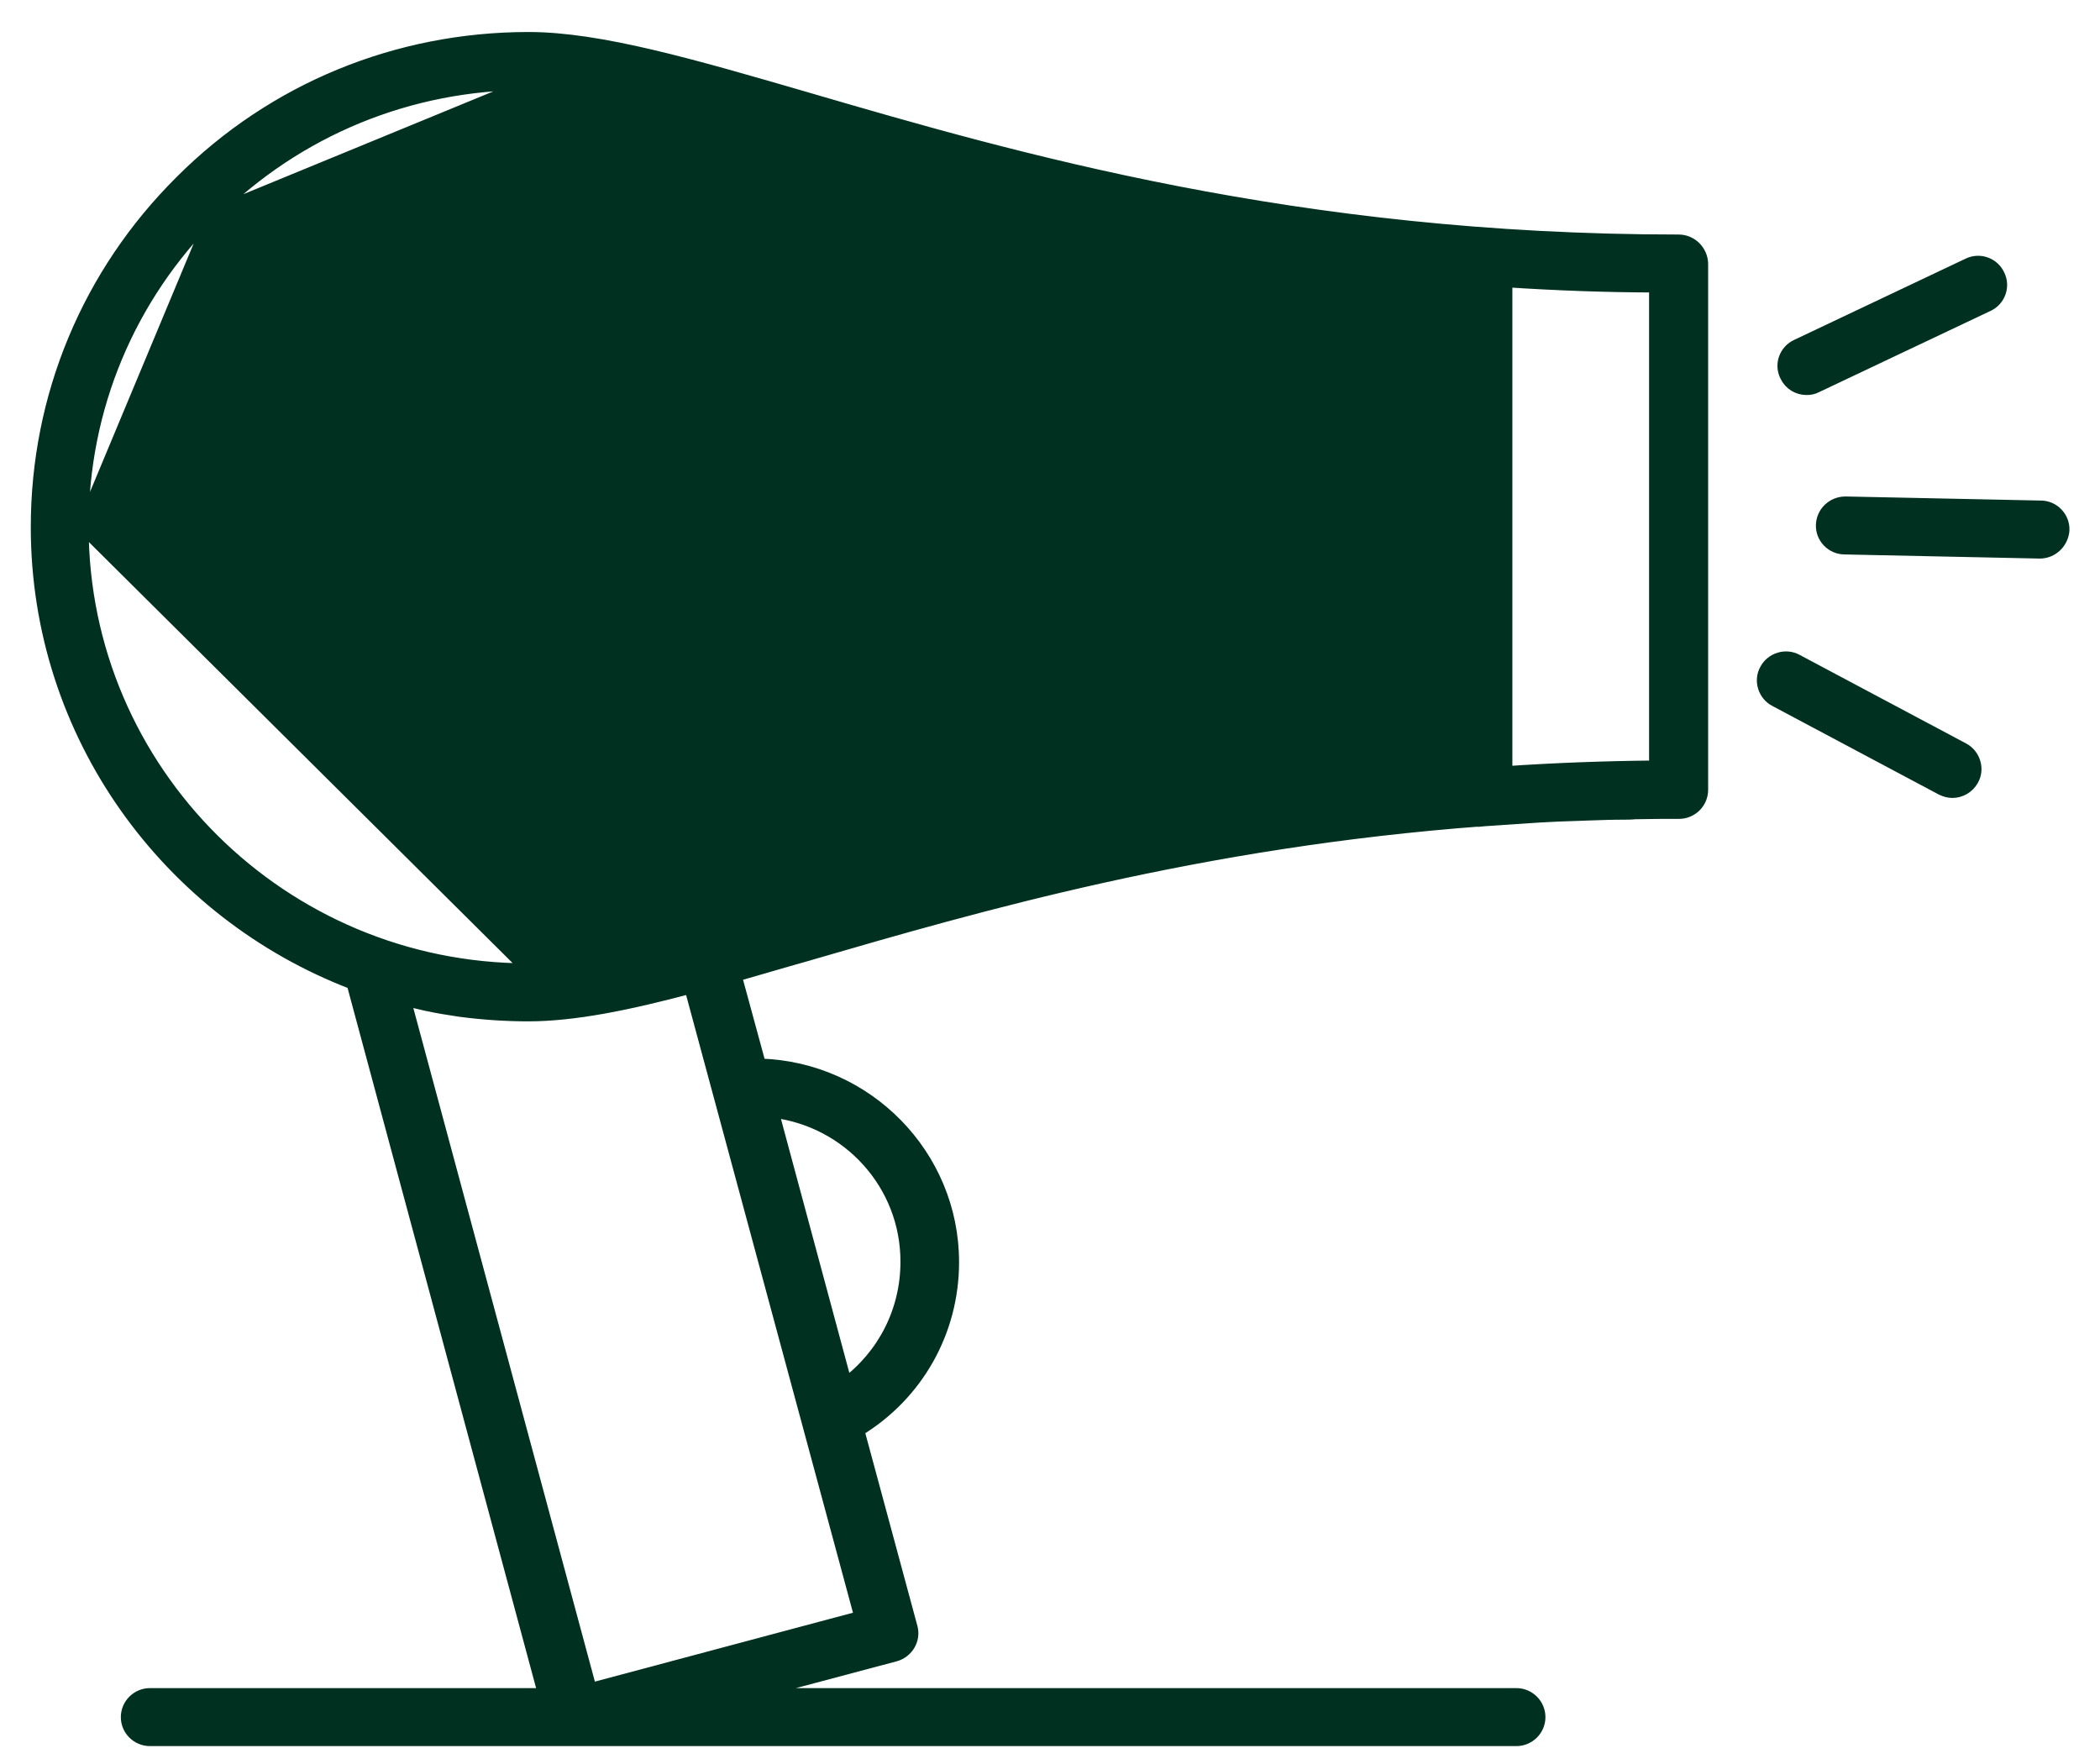 <svg width="50" height="42" viewBox="0 0 50 42" fill="none" xmlns="http://www.w3.org/2000/svg">
<g clip-path="url(#clip0_656_7308)">
<path d="M18.782 21.726L18.914 21.688C22.899 20.524 28.079 19.02 34.773 18.463V6.598C28.079 6.05 22.9 4.546 18.915 3.383M18.782 21.726L18.914 3.383C18.914 3.383 18.915 3.383 18.915 3.383M18.782 21.726C16.142 22.492 14.087 23.087 12.576 23.087M18.782 21.726L12.576 23.087M18.915 3.383C18.848 3.364 18.781 3.344 18.715 3.325M18.915 3.383L18.715 3.325M12.576 23.087C6.719 23.087 1.96 18.361 1.96 12.54M12.576 23.087L1.96 12.54M1.96 12.54C1.96 9.721 3.065 7.075 5.072 5.083M1.96 12.54L5.072 5.083M5.072 5.083C7.079 3.09 9.744 1.993 12.585 1.993M5.072 5.083L12.585 1.993M12.585 1.993C13.344 1.993 14.252 2.146 15.312 2.398M12.585 1.993L15.312 2.398M15.312 2.398C16.318 2.637 17.452 2.963 18.715 3.325M15.312 2.398L18.715 3.325M19.234 2.353L19.234 2.353L19.211 2.346C16.478 1.552 14.279 0.912 12.585 0.912C9.459 0.912 6.511 2.118 4.309 4.323C2.099 6.518 0.883 9.445 0.883 12.55C0.883 17.497 4.007 21.729 8.4 23.409L12.96 40.343H3.57C3.272 40.343 3.027 40.585 3.027 40.884C3.027 41.182 3.272 41.424 3.57 41.424H36.103C36.401 41.424 36.646 41.182 36.646 40.884C36.646 40.585 36.401 40.343 36.103 40.343H17.803L21.315 39.409L21.318 39.408C21.598 39.328 21.779 39.035 21.696 38.745C21.696 38.745 21.696 38.744 21.696 38.744L20.429 34.055C21.832 33.206 22.685 31.705 22.685 30.05C22.685 27.506 20.634 25.424 18.088 25.354L17.508 23.224C17.752 23.155 18.001 23.083 18.255 23.009L18.274 23.003C18.585 22.913 18.904 22.82 19.233 22.728L19.234 22.727L19.265 22.718C23.29 21.549 28.526 20.028 35.312 19.522H35.316H35.316H35.316H35.316H35.316H35.317H35.317H35.317H35.317H35.317H35.317H35.317H35.317H35.317H35.317H35.317H35.317H35.317H35.317H35.317H35.317H35.317H35.318H35.318H35.318H35.318H35.318H35.318H35.318H35.318H35.318H35.318H35.318H35.318H35.318H35.318H35.318H35.318H35.318H35.318H35.318H35.319H35.319H35.319H35.319H35.319H35.319H35.319H35.319H35.319H35.319H35.319H35.319H35.319H35.319H35.319H35.319H35.319H35.319H35.319H35.319H35.319H35.319H35.319H35.319H35.32H35.32H35.32H35.32H35.32H35.32H35.32H35.32H35.32H35.32H35.32H35.32H35.32H35.32H35.32H35.32H35.32H35.32H35.32H35.32H35.321H35.321H35.321H35.321H35.321H35.321H35.321H35.321H35.321H35.321H35.321H35.321H35.321H35.321H35.321H35.321H35.321H35.321H35.321H35.321H35.321H35.321H35.321H35.321H35.321H35.321H35.322H35.322H35.322H35.322H35.322H35.322H35.322H35.322H35.322H35.322H35.322H35.322H35.322H35.322H35.322H35.322H35.322H35.322H35.322H35.322H35.322H35.322H35.322H35.322H35.322H35.322H35.322H35.322H35.322H35.322H35.323H35.323H35.323H35.323H35.323H35.323H35.323H35.323H35.323H35.323H35.323H35.323H35.323H35.323H35.323H35.323H35.323H35.323H35.323H35.323H35.323H35.323H35.323H35.323H35.323H35.323H35.323H35.324H35.324H35.324H35.324H35.324H35.324H35.324H35.324H35.324H35.324H35.324H35.324H35.324H35.324H35.324H35.324H35.324H35.324H35.324H35.324H35.324H35.324H35.324H35.324H35.324H35.324H35.324H35.324H35.324H35.324H35.324H35.324H35.325H35.325H35.325H35.325H35.325H35.325H35.325H35.325H35.325H35.325H35.325H35.325H35.325H35.325H35.325H35.325H35.325H35.325H35.325H35.325H35.325H35.325H35.325H35.325H35.325H35.325H35.325H35.326H35.326H35.326H35.326H35.326H35.326H35.326H35.326H35.326H35.326H35.326H35.326H35.326H35.326H35.326H35.326H35.326H35.327H35.327H35.327H35.327H35.327H35.327H35.327H35.327H35.327H35.327H35.327H35.327H35.327H35.327H35.327H35.327H35.327H35.327H35.327H35.327H35.327H35.327H35.327H35.328H35.328H35.328H35.328H35.328H35.328H35.328H35.328H35.328H35.328H35.328H35.328H35.328H35.328H35.328H35.328H35.328H35.328H35.328H35.328H35.328H35.328H35.328H35.328H35.328H35.328H35.328H35.328H35.328H35.328H35.328H35.328H35.328H35.329H35.329H35.329H35.329H35.329H35.329H35.329H35.329H35.329H35.329H35.329H35.329H35.329H35.329H35.329H35.329H35.329H35.329H35.329H35.329H35.329H35.329H35.329H35.329H35.329H35.329H35.329H35.329H35.33H35.33H35.33H35.33H35.33H35.33H35.33H35.33H35.33H35.33H35.33H35.33H35.33H35.33H35.33H35.33H35.33H35.33H35.33H35.33H35.33H35.33H35.33H35.33H35.33H35.33H35.33H35.33H35.331H35.331H35.331H35.331H35.331H35.331H35.331H35.331H35.331H35.331H35.331H35.331H35.331H35.331H35.331H35.331H35.331H35.331H35.331H35.331H35.331H35.331H35.331H35.331H35.331H35.331H35.331H35.331H35.332H35.332H35.332H35.332H35.332H35.332H35.332H35.332H35.332H35.332H35.332H35.332H35.332H35.332H35.332H35.332H35.332H35.332H35.332H35.332H35.332H35.333H35.333H35.333H35.333H35.333H35.333H35.333H35.333H35.333H35.333H35.333H35.333H35.333H35.333H35.333H35.333H35.333H35.333H35.333H35.333H35.333H35.333H35.334H35.334H35.334H35.334H35.334H35.334H35.334H35.334H35.334H35.334H35.334H35.334H35.334H35.334H35.334H35.334H35.334H35.334H35.334H35.334H35.334H35.334H35.335H35.335H35.335H35.335H35.335H35.335H35.335H35.335H35.335H35.335H35.335H35.335H35.335H35.335H35.335H35.335H35.335H35.336H35.336H35.336H35.336H35.336H35.336H35.336H35.336H35.336V19.523L35.346 19.522C35.779 19.493 36.211 19.463 36.654 19.434C36.955 19.415 37.256 19.405 37.57 19.395C37.613 19.395 37.658 19.393 37.697 19.39L37.699 19.39C37.742 19.388 37.779 19.386 37.813 19.386V19.386L37.819 19.386C38.094 19.376 38.377 19.366 38.649 19.366H38.653C38.737 19.366 38.83 19.366 38.925 19.356C39.274 19.347 39.624 19.347 39.977 19.347C40.275 19.347 40.52 19.105 40.52 18.806V6.274H40.52L40.52 6.267C40.506 5.975 40.266 5.734 39.967 5.734C30.856 5.734 24.148 3.787 19.234 2.353ZM21.589 30.049V30.05C21.589 31.207 21.044 32.271 20.137 32.947L18.39 26.46C20.198 26.671 21.598 28.201 21.589 30.049ZM14.058 40.222L9.632 23.801C9.678 23.811 9.723 23.822 9.767 23.832L9.77 23.833L9.786 23.836H9.796C9.853 23.85 9.909 23.863 9.965 23.876L9.965 23.876C10.026 23.891 10.088 23.906 10.153 23.92L10.169 23.924H10.18C10.418 23.978 10.665 24.016 10.898 24.051C10.916 24.054 10.933 24.056 10.95 24.059L10.95 24.059L10.954 24.06C11.48 24.129 12.028 24.168 12.576 24.168C13.663 24.168 14.949 23.907 16.442 23.509L20.493 38.504L14.058 40.222ZM39.414 6.814V18.257C38.185 18.269 37.005 18.314 35.859 18.392V6.689C37.028 6.767 38.22 6.811 39.414 6.814Z" fill="#003020" stroke="#003020" stroke-width="0.3"/>
<path d="M12.064 5.89C8.492 5.89 5.582 8.787 5.582 12.335C5.582 15.894 8.492 18.781 12.064 18.781C15.636 18.781 18.546 15.894 18.546 12.335C18.546 8.777 15.636 5.89 12.064 5.89ZM12.064 17.7C9.088 17.7 6.669 15.297 6.669 12.335C6.669 9.374 9.088 6.971 12.064 6.971C15.04 6.971 17.459 9.383 17.459 12.335C17.459 15.297 15.04 17.7 12.064 17.7Z" fill="#003020" stroke="#003020" stroke-width="0.3"/>
<path d="M43.014 9.255C43.086 9.255 43.172 9.244 43.251 9.199L47.325 7.269C47.595 7.148 47.719 6.824 47.584 6.551C47.46 6.282 47.135 6.161 46.862 6.295L42.785 8.227C42.514 8.349 42.389 8.673 42.526 8.946C42.621 9.147 42.813 9.255 43.014 9.255Z" fill="#003020" stroke="#003020" stroke-width="0.3"/>
<path d="M43.942 11.971L43.942 11.971H43.939C43.644 11.971 43.399 12.198 43.386 12.494C43.372 12.794 43.617 13.05 43.917 13.051L48.566 13.149L48.566 13.149H48.569C48.858 13.149 49.096 12.92 49.122 12.632L49.122 12.632L49.122 12.625C49.136 12.325 48.892 12.069 48.591 12.068L43.942 11.971Z" fill="#003020" stroke="#003020" stroke-width="0.3"/>
<path d="M46.228 18.783L46.228 18.783L46.232 18.785C46.305 18.821 46.397 18.849 46.485 18.849C46.676 18.849 46.864 18.743 46.96 18.568C47.112 18.305 46.999 17.969 46.742 17.834C46.742 17.834 46.742 17.834 46.742 17.834L42.782 15.727C42.52 15.579 42.185 15.687 42.048 15.942C41.897 16.205 42.009 16.54 42.266 16.675C42.266 16.675 42.267 16.675 42.267 16.675L46.228 18.783Z" fill="#003020" stroke="#003020" stroke-width="0.3"/>
</g>
<defs>
<clipPath id="clip0_656_7308">
<rect width="50" height="42" fill="white"/>
</clipPath>
</defs>
</svg>
